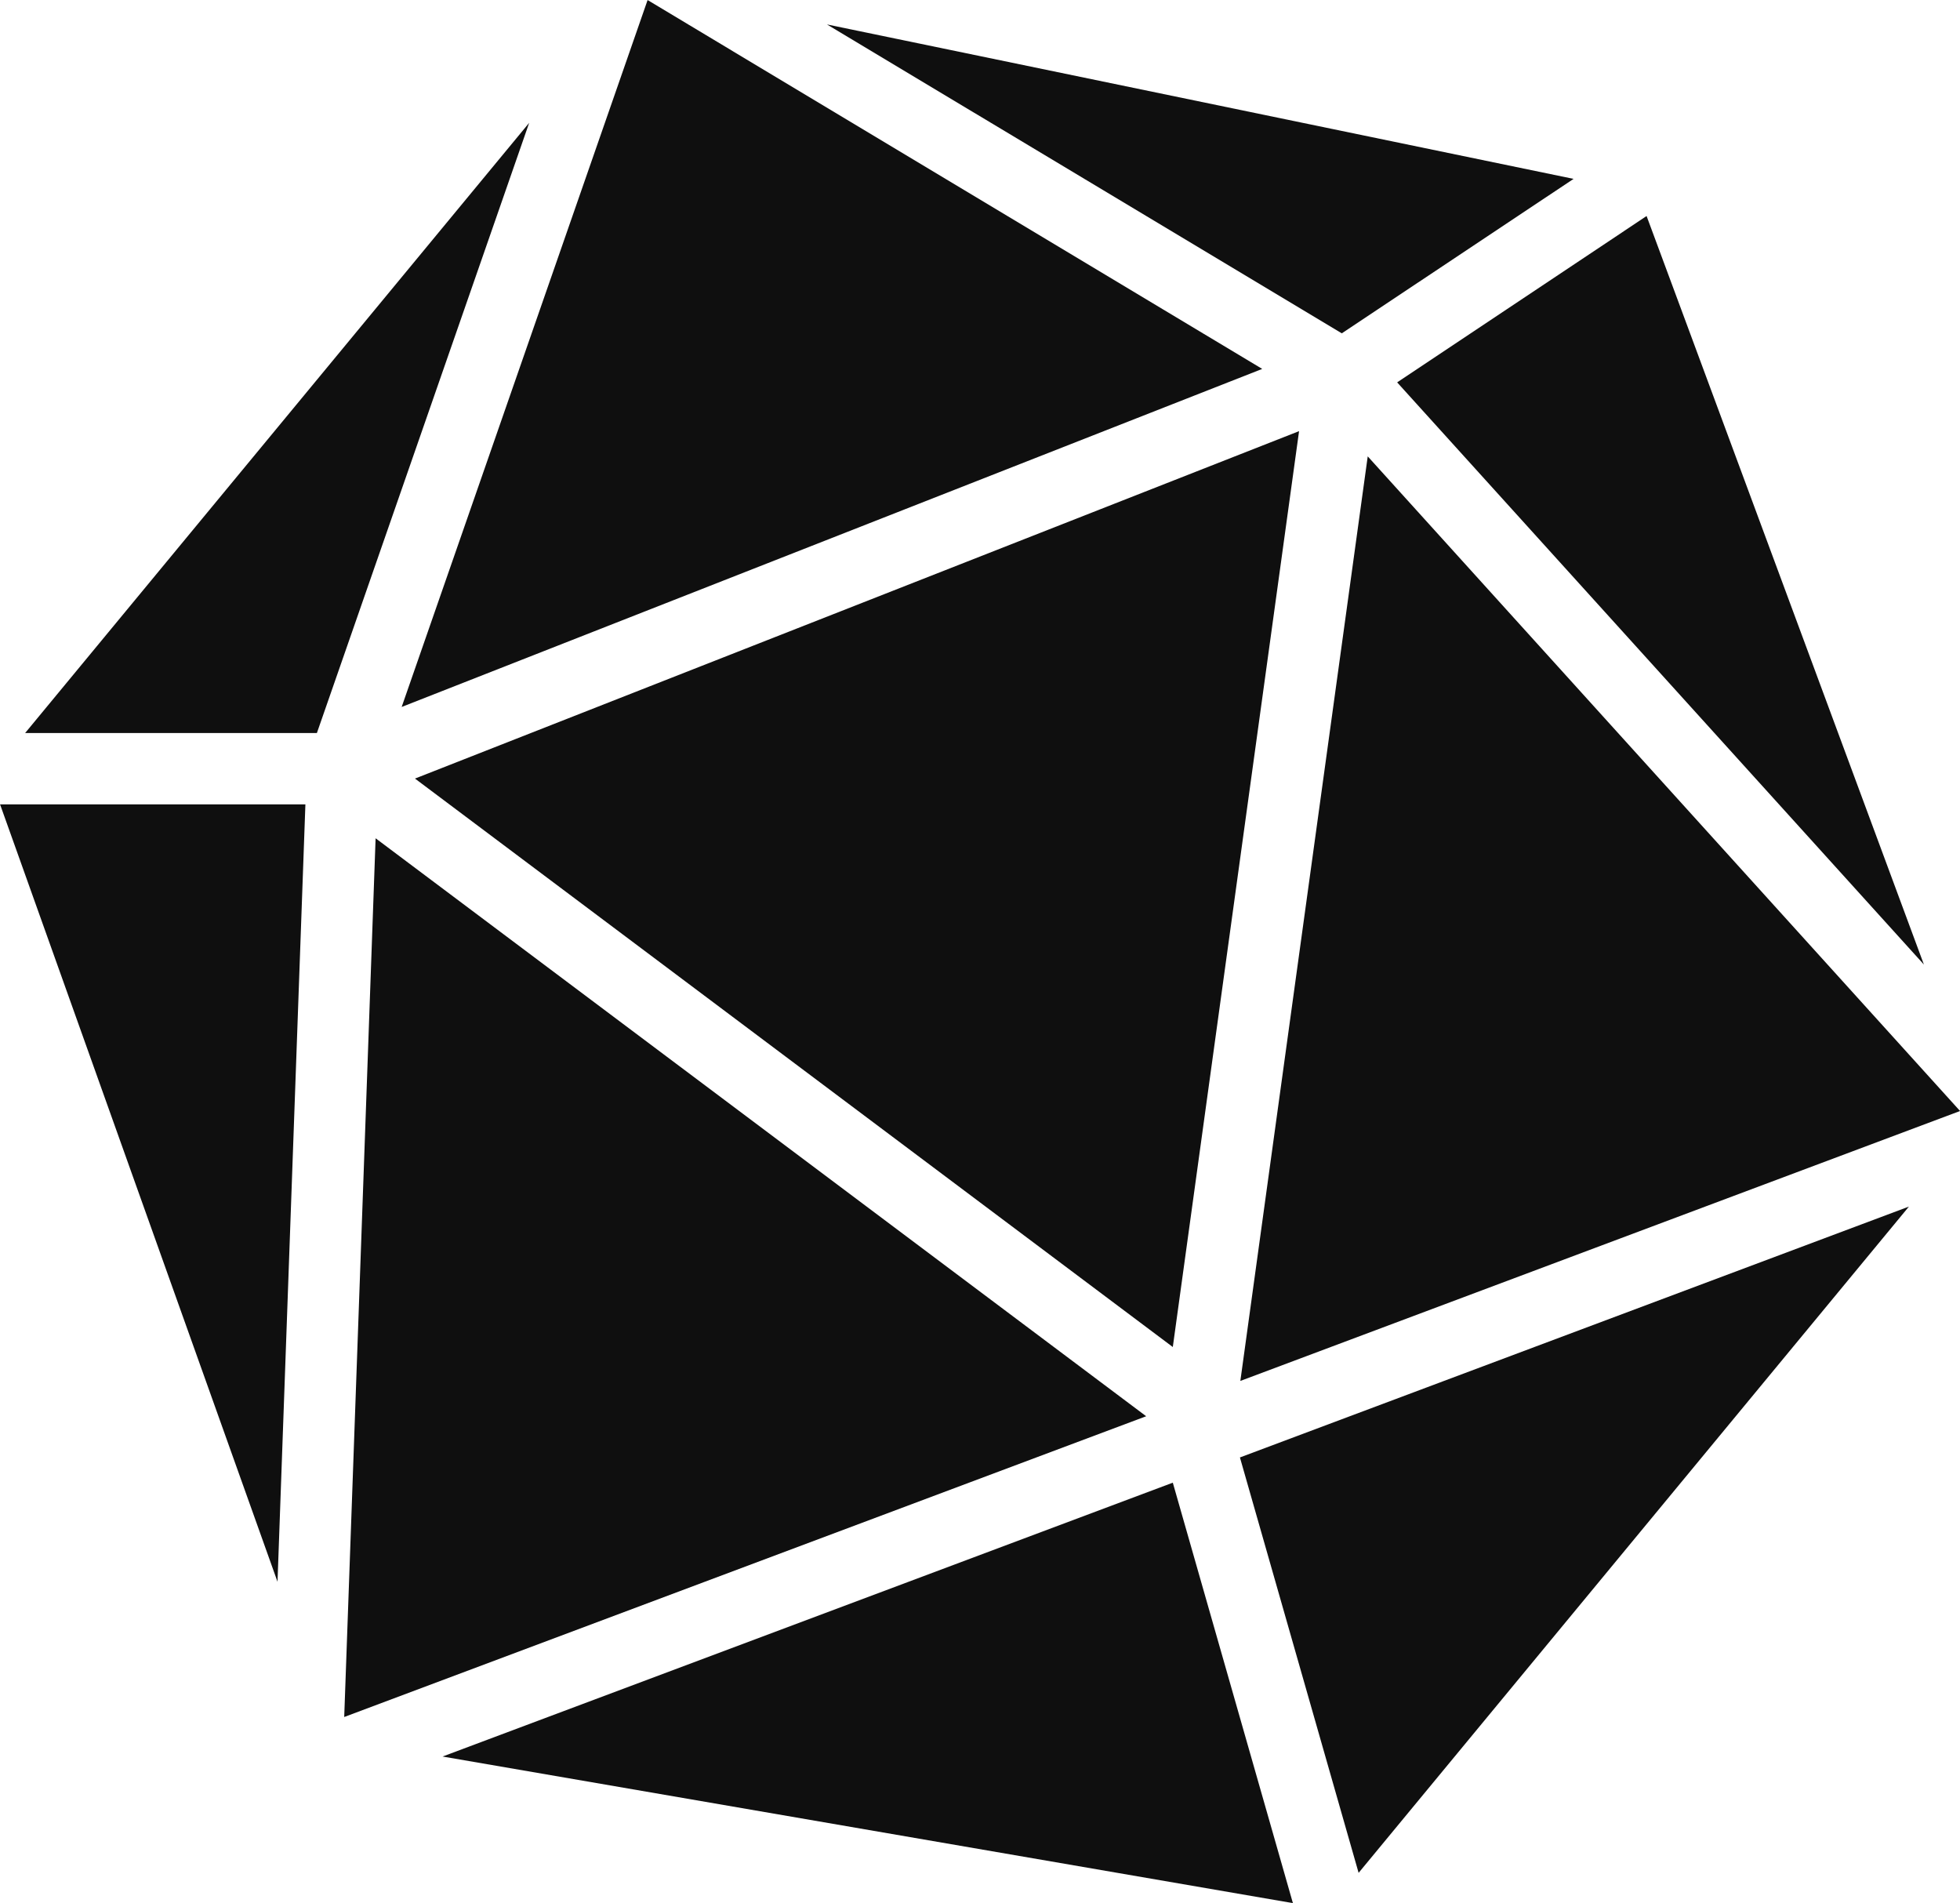 <svg xmlns="http://www.w3.org/2000/svg" viewBox="0 0 96.51 93.7"><g transform="matrix(.69 0 0 .69 15.5 15.5)"><g fill="#0F0F0F"><path d="M-.67 34.93h-21.79l1.5 4.2 18.3 51.27zM61.23 83.33L9.12 102.87l60.68 10.46zM113.76 63.63l-47.74 17.9 8.47 29.64zM75.14 10.1l-9.09 65.97 51.36-19.26zM59.33 78.59L4.34 37.35l-2.24 62.7zM77.24 4.82l37.59 41.54L97.51-.39l-2.47-6.66zM7.15 33.09l54.08 40.56L70.24 8.3zM67.61 3.86L23.75-22.46 6.2 27.98zM73.29 1.32L89.83-9.7 36.55-20.72zM.15 29.84L15.3-13.7l-35.97 43.54z"/></g></g></svg>